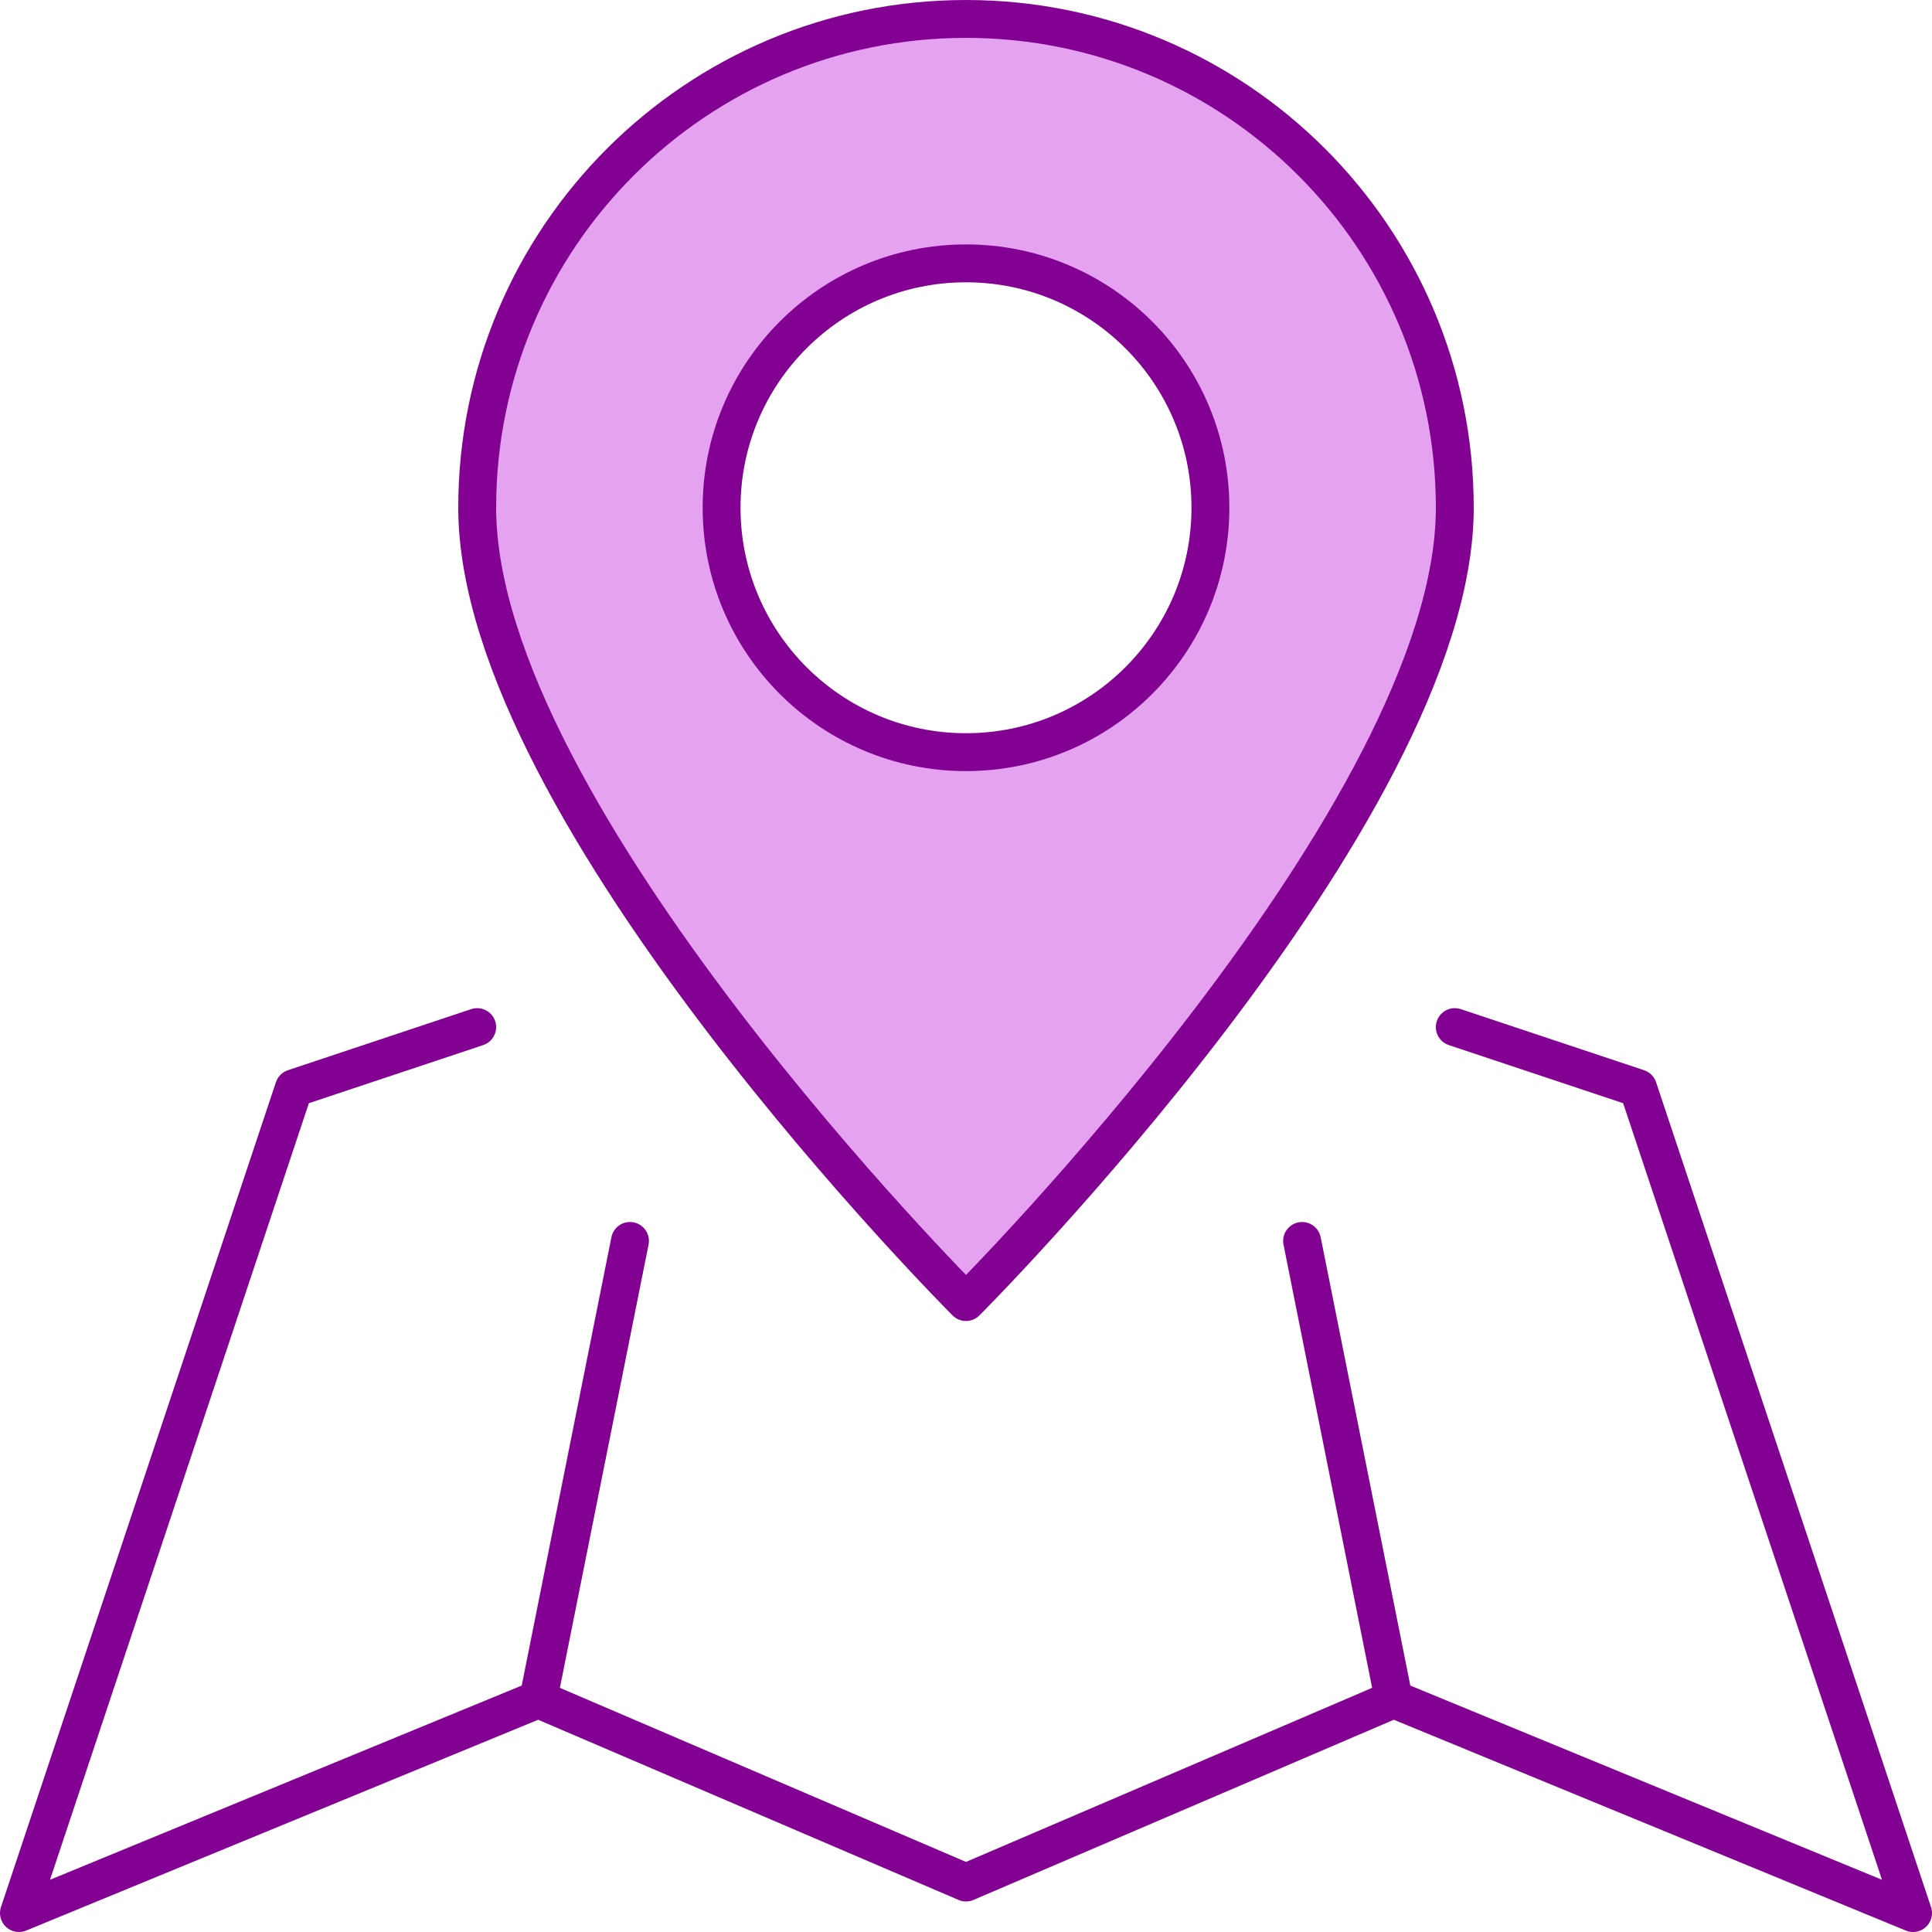 <svg width="51" height="51" viewBox="0 0 51 51" fill="none" xmlns="http://www.w3.org/2000/svg">
<path d="M25.5 0.5C32.629 0.5 38.403 6.274 38.403 13.403C38.403 21.468 25.5 34.371 25.5 34.371C25.5 34.371 12.597 21.468 12.597 13.403C12.597 6.274 18.371 0.5 25.5 0.5ZM31.951 13.403C31.951 9.839 29.064 6.952 25.5 6.952C21.935 6.952 19.048 9.839 19.048 13.403C19.048 16.968 21.935 19.855 25.5 19.855C29.064 19.855 31.951 16.968 31.951 13.403Z" fill="#E4A2F1"/>
<path d="M25.5 19.855C29.063 19.855 31.952 16.966 31.952 13.403C31.952 9.84 29.063 6.952 25.5 6.952C21.937 6.952 19.048 9.84 19.048 13.403C19.048 16.966 21.937 19.855 25.5 19.855Z" stroke="#830192" stroke-linecap="round" stroke-linejoin="round"/>
<path d="M38.403 13.403C38.403 21.468 25.5 34.371 25.5 34.371C25.5 34.371 12.597 21.468 12.597 13.403C12.597 6.274 18.371 0.5 25.5 0.5C32.629 0.5 38.403 6.274 38.403 13.403Z" stroke="#830192" stroke-linecap="round" stroke-linejoin="round"/>
<path d="M14.21 44.855L16.63 32.758" stroke="#830192" stroke-linecap="round" stroke-linejoin="round"/>
<path d="M36.791 44.855L34.372 32.758" stroke="#830192" stroke-linecap="round" stroke-linejoin="round"/>
<path d="M12.597 27.113L7.758 28.726L0.5 50.5L14.21 44.855L25.5 49.694L36.79 44.855L50.5 50.5L43.242 28.726L38.403 27.113" stroke="#830192" stroke-linecap="round" stroke-linejoin="round"/>
</svg>

